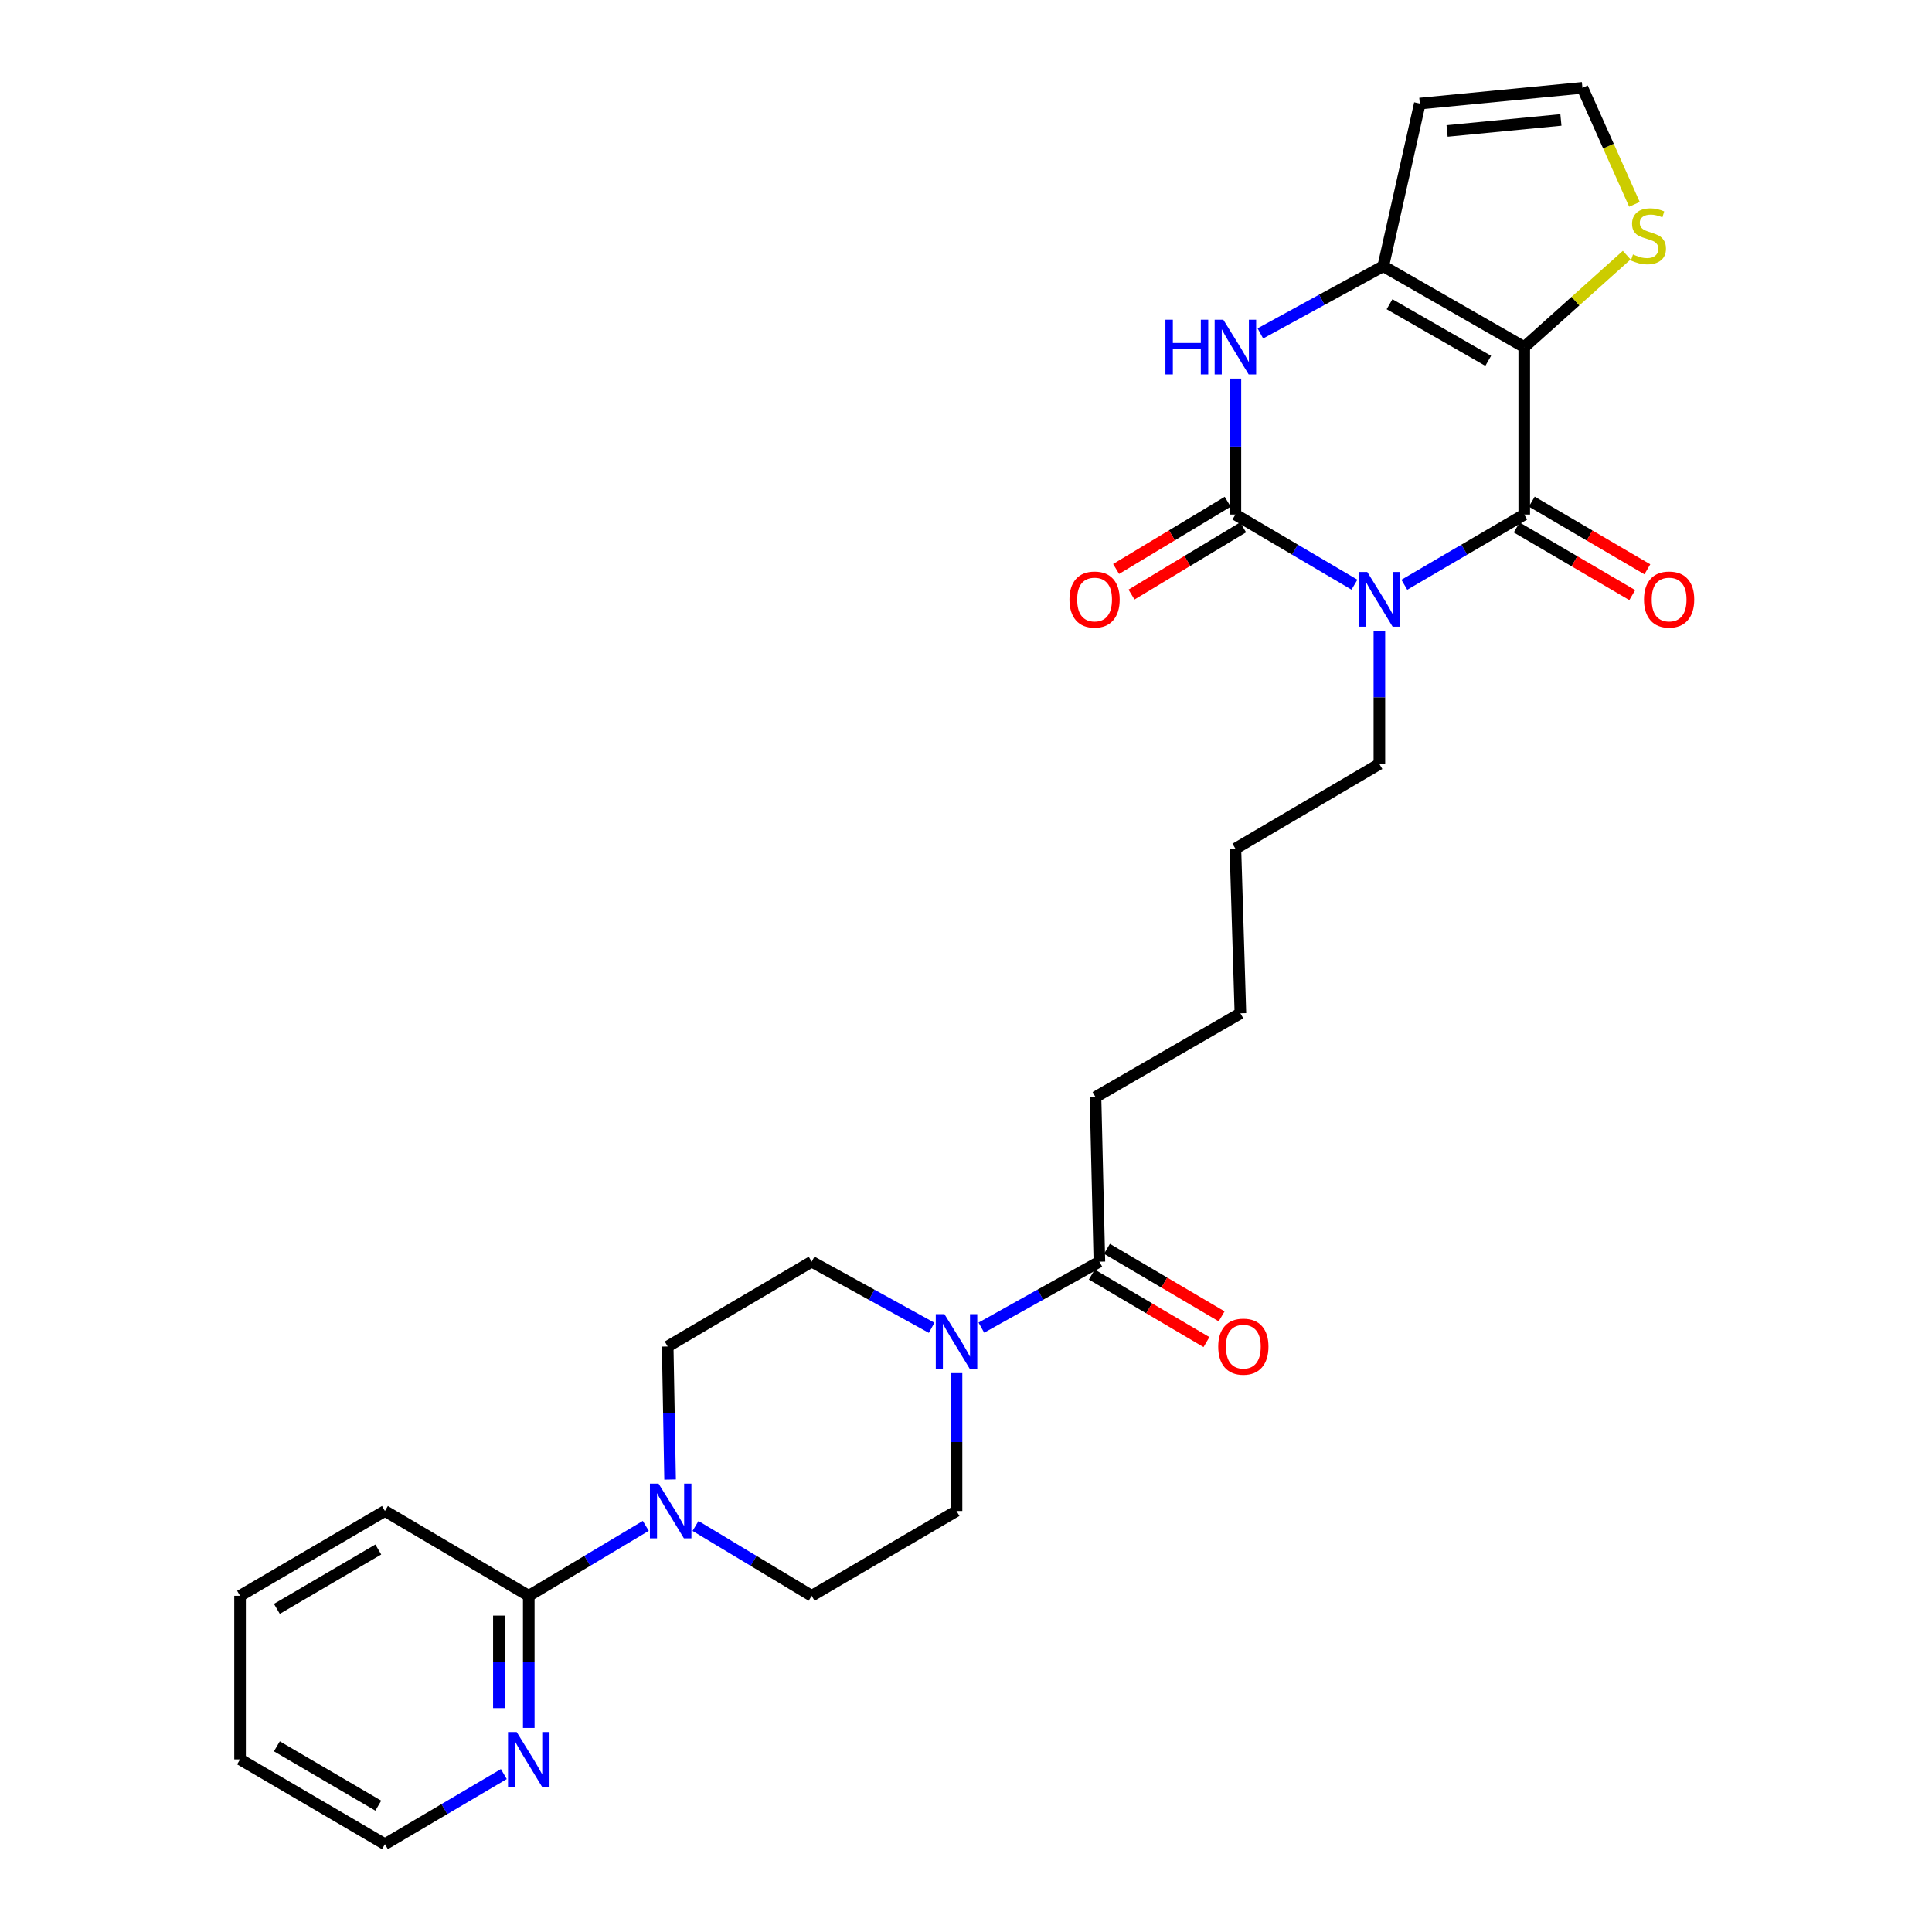 <?xml version='1.0' encoding='iso-8859-1'?>
<svg version='1.1' baseProfile='full'
              xmlns='http://www.w3.org/2000/svg'
                      xmlns:rdkit='http://www.rdkit.org/xml'
                      xmlns:xlink='http://www.w3.org/1999/xlink'
                  xml:space='preserve'
width='1000px' height='1000px' viewBox='0 0 1000 1000'>
<!-- END OF HEADER -->
<rect style='opacity:1.0;fill:#FFFFFF;stroke:none' width='1000' height='1000' x='0' y='0'> </rect>
<path class='bond-1' d='M 726.878,302.665 L 757.911,284.496' style='fill:none;fill-rule:evenodd;stroke:#0000FF;stroke-width:6px;stroke-linecap:butt;stroke-linejoin:miter;stroke-opacity:1' />
<path class='bond-1' d='M 757.911,284.496 L 788.944,266.326' style='fill:none;fill-rule:evenodd;stroke:#000000;stroke-width:6px;stroke-linecap:butt;stroke-linejoin:miter;stroke-opacity:1' />
<path class='bond-2' d='M 701.063,302.625 L 670.253,284.475' style='fill:none;fill-rule:evenodd;stroke:#0000FF;stroke-width:6px;stroke-linecap:butt;stroke-linejoin:miter;stroke-opacity:1' />
<path class='bond-2' d='M 670.253,284.475 L 639.442,266.326' style='fill:none;fill-rule:evenodd;stroke:#000000;stroke-width:6px;stroke-linecap:butt;stroke-linejoin:miter;stroke-opacity:1' />
<path class='bond-20' d='M 713.965,326.515 L 713.965,360.976' style='fill:none;fill-rule:evenodd;stroke:#0000FF;stroke-width:6px;stroke-linecap:butt;stroke-linejoin:miter;stroke-opacity:1' />
<path class='bond-20' d='M 713.965,360.976 L 713.965,395.437' style='fill:none;fill-rule:evenodd;stroke:#000000;stroke-width:6px;stroke-linecap:butt;stroke-linejoin:miter;stroke-opacity:1' />
<path class='bond-0' d='M 788.944,179.644 L 788.944,266.326' style='fill:none;fill-rule:evenodd;stroke:#000000;stroke-width:6px;stroke-linecap:butt;stroke-linejoin:miter;stroke-opacity:1' />
<path class='bond-7' d='M 788.944,179.644 L 815.465,155.853' style='fill:none;fill-rule:evenodd;stroke:#000000;stroke-width:6px;stroke-linecap:butt;stroke-linejoin:miter;stroke-opacity:1' />
<path class='bond-7' d='M 815.465,155.853 L 841.986,132.062' style='fill:none;fill-rule:evenodd;stroke:#CCCC00;stroke-width:6px;stroke-linecap:butt;stroke-linejoin:miter;stroke-opacity:1' />
<path class='bond-28' d='M 788.944,179.644 L 715.976,137.773' style='fill:none;fill-rule:evenodd;stroke:#000000;stroke-width:6px;stroke-linecap:butt;stroke-linejoin:miter;stroke-opacity:1' />
<path class='bond-28' d='M 770.301,186.778 L 719.223,157.468' style='fill:none;fill-rule:evenodd;stroke:#000000;stroke-width:6px;stroke-linecap:butt;stroke-linejoin:miter;stroke-opacity:1' />
<path class='bond-13' d='M 785.037,273 L 814.944,290.508' style='fill:none;fill-rule:evenodd;stroke:#000000;stroke-width:6px;stroke-linecap:butt;stroke-linejoin:miter;stroke-opacity:1' />
<path class='bond-13' d='M 814.944,290.508 L 844.852,308.017' style='fill:none;fill-rule:evenodd;stroke:#FF0000;stroke-width:6px;stroke-linecap:butt;stroke-linejoin:miter;stroke-opacity:1' />
<path class='bond-13' d='M 792.851,259.652 L 822.758,277.161' style='fill:none;fill-rule:evenodd;stroke:#000000;stroke-width:6px;stroke-linecap:butt;stroke-linejoin:miter;stroke-opacity:1' />
<path class='bond-13' d='M 822.758,277.161 L 852.666,294.669' style='fill:none;fill-rule:evenodd;stroke:#FF0000;stroke-width:6px;stroke-linecap:butt;stroke-linejoin:miter;stroke-opacity:1' />
<path class='bond-4' d='M 639.442,266.326 L 639.442,231.149' style='fill:none;fill-rule:evenodd;stroke:#000000;stroke-width:6px;stroke-linecap:butt;stroke-linejoin:miter;stroke-opacity:1' />
<path class='bond-4' d='M 639.442,231.149 L 639.442,195.971' style='fill:none;fill-rule:evenodd;stroke:#0000FF;stroke-width:6px;stroke-linecap:butt;stroke-linejoin:miter;stroke-opacity:1' />
<path class='bond-12' d='M 635.453,259.701 L 606.571,277.096' style='fill:none;fill-rule:evenodd;stroke:#000000;stroke-width:6px;stroke-linecap:butt;stroke-linejoin:miter;stroke-opacity:1' />
<path class='bond-12' d='M 606.571,277.096 L 577.689,294.49' style='fill:none;fill-rule:evenodd;stroke:#FF0000;stroke-width:6px;stroke-linecap:butt;stroke-linejoin:miter;stroke-opacity:1' />
<path class='bond-12' d='M 643.432,272.95 L 614.55,290.345' style='fill:none;fill-rule:evenodd;stroke:#000000;stroke-width:6px;stroke-linecap:butt;stroke-linejoin:miter;stroke-opacity:1' />
<path class='bond-12' d='M 614.55,290.345 L 585.669,307.739' style='fill:none;fill-rule:evenodd;stroke:#FF0000;stroke-width:6px;stroke-linecap:butt;stroke-linejoin:miter;stroke-opacity:1' />
<path class='bond-3' d='M 715.976,137.773 L 684.17,155.174' style='fill:none;fill-rule:evenodd;stroke:#000000;stroke-width:6px;stroke-linecap:butt;stroke-linejoin:miter;stroke-opacity:1' />
<path class='bond-3' d='M 684.17,155.174 L 652.363,172.575' style='fill:none;fill-rule:evenodd;stroke:#0000FF;stroke-width:6px;stroke-linecap:butt;stroke-linejoin:miter;stroke-opacity:1' />
<path class='bond-10' d='M 715.976,137.773 L 734.897,53.6' style='fill:none;fill-rule:evenodd;stroke:#000000;stroke-width:6px;stroke-linecap:butt;stroke-linejoin:miter;stroke-opacity:1' />
<path class='bond-5' d='M 507.954,687.185 L 538.499,670.114' style='fill:none;fill-rule:evenodd;stroke:#0000FF;stroke-width:6px;stroke-linecap:butt;stroke-linejoin:miter;stroke-opacity:1' />
<path class='bond-5' d='M 538.499,670.114 L 569.044,653.042' style='fill:none;fill-rule:evenodd;stroke:#000000;stroke-width:6px;stroke-linecap:butt;stroke-linejoin:miter;stroke-opacity:1' />
<path class='bond-15' d='M 495.096,710.725 L 495.096,746.405' style='fill:none;fill-rule:evenodd;stroke:#0000FF;stroke-width:6px;stroke-linecap:butt;stroke-linejoin:miter;stroke-opacity:1' />
<path class='bond-15' d='M 495.096,746.405 L 495.096,782.085' style='fill:none;fill-rule:evenodd;stroke:#000000;stroke-width:6px;stroke-linecap:butt;stroke-linejoin:miter;stroke-opacity:1' />
<path class='bond-16' d='M 482.216,687.272 L 451.167,670.157' style='fill:none;fill-rule:evenodd;stroke:#0000FF;stroke-width:6px;stroke-linecap:butt;stroke-linejoin:miter;stroke-opacity:1' />
<path class='bond-16' d='M 451.167,670.157 L 420.118,653.042' style='fill:none;fill-rule:evenodd;stroke:#000000;stroke-width:6px;stroke-linecap:butt;stroke-linejoin:miter;stroke-opacity:1' />
<path class='bond-6' d='M 346.838,765.796 L 346.217,731.368' style='fill:none;fill-rule:evenodd;stroke:#0000FF;stroke-width:6px;stroke-linecap:butt;stroke-linejoin:miter;stroke-opacity:1' />
<path class='bond-6' d='M 346.217,731.368 L 345.595,696.941' style='fill:none;fill-rule:evenodd;stroke:#000000;stroke-width:6px;stroke-linecap:butt;stroke-linejoin:miter;stroke-opacity:1' />
<path class='bond-9' d='M 334.254,789.781 L 303.969,807.878' style='fill:none;fill-rule:evenodd;stroke:#0000FF;stroke-width:6px;stroke-linecap:butt;stroke-linejoin:miter;stroke-opacity:1' />
<path class='bond-9' d='M 303.969,807.878 L 273.684,825.975' style='fill:none;fill-rule:evenodd;stroke:#000000;stroke-width:6px;stroke-linecap:butt;stroke-linejoin:miter;stroke-opacity:1' />
<path class='bond-30' d='M 360.002,789.824 L 390.06,807.899' style='fill:none;fill-rule:evenodd;stroke:#0000FF;stroke-width:6px;stroke-linecap:butt;stroke-linejoin:miter;stroke-opacity:1' />
<path class='bond-30' d='M 390.06,807.899 L 420.118,825.975' style='fill:none;fill-rule:evenodd;stroke:#000000;stroke-width:6px;stroke-linecap:butt;stroke-linejoin:miter;stroke-opacity:1' />
<path class='bond-11' d='M 845.986,105.765 L 832.523,75.61' style='fill:none;fill-rule:evenodd;stroke:#CCCC00;stroke-width:6px;stroke-linecap:butt;stroke-linejoin:miter;stroke-opacity:1' />
<path class='bond-11' d='M 832.523,75.61 L 819.061,45.455' style='fill:none;fill-rule:evenodd;stroke:#000000;stroke-width:6px;stroke-linecap:butt;stroke-linejoin:miter;stroke-opacity:1' />
<path class='bond-8' d='M 569.044,653.042 L 567.033,567.83' style='fill:none;fill-rule:evenodd;stroke:#000000;stroke-width:6px;stroke-linecap:butt;stroke-linejoin:miter;stroke-opacity:1' />
<path class='bond-19' d='M 565.118,659.705 L 594.79,677.187' style='fill:none;fill-rule:evenodd;stroke:#000000;stroke-width:6px;stroke-linecap:butt;stroke-linejoin:miter;stroke-opacity:1' />
<path class='bond-19' d='M 594.79,677.187 L 624.462,694.67' style='fill:none;fill-rule:evenodd;stroke:#FF0000;stroke-width:6px;stroke-linecap:butt;stroke-linejoin:miter;stroke-opacity:1' />
<path class='bond-19' d='M 572.969,646.379 L 602.641,663.862' style='fill:none;fill-rule:evenodd;stroke:#000000;stroke-width:6px;stroke-linecap:butt;stroke-linejoin:miter;stroke-opacity:1' />
<path class='bond-19' d='M 602.641,663.862 L 632.313,681.345' style='fill:none;fill-rule:evenodd;stroke:#FF0000;stroke-width:6px;stroke-linecap:butt;stroke-linejoin:miter;stroke-opacity:1' />
<path class='bond-14' d='M 273.684,825.975 L 273.684,860.177' style='fill:none;fill-rule:evenodd;stroke:#000000;stroke-width:6px;stroke-linecap:butt;stroke-linejoin:miter;stroke-opacity:1' />
<path class='bond-14' d='M 273.684,860.177 L 273.684,894.378' style='fill:none;fill-rule:evenodd;stroke:#0000FF;stroke-width:6px;stroke-linecap:butt;stroke-linejoin:miter;stroke-opacity:1' />
<path class='bond-14' d='M 258.217,836.236 L 258.217,860.177' style='fill:none;fill-rule:evenodd;stroke:#000000;stroke-width:6px;stroke-linecap:butt;stroke-linejoin:miter;stroke-opacity:1' />
<path class='bond-14' d='M 258.217,860.177 L 258.217,884.117' style='fill:none;fill-rule:evenodd;stroke:#0000FF;stroke-width:6px;stroke-linecap:butt;stroke-linejoin:miter;stroke-opacity:1' />
<path class='bond-22' d='M 273.684,825.975 L 199.238,782.085' style='fill:none;fill-rule:evenodd;stroke:#000000;stroke-width:6px;stroke-linecap:butt;stroke-linejoin:miter;stroke-opacity:1' />
<path class='bond-29' d='M 734.897,53.6 L 819.061,45.455' style='fill:none;fill-rule:evenodd;stroke:#000000;stroke-width:6px;stroke-linecap:butt;stroke-linejoin:miter;stroke-opacity:1' />
<path class='bond-29' d='M 749.011,67.773 L 807.926,62.071' style='fill:none;fill-rule:evenodd;stroke:#000000;stroke-width:6px;stroke-linecap:butt;stroke-linejoin:miter;stroke-opacity:1' />
<path class='bond-23' d='M 260.783,918.26 L 230.01,936.403' style='fill:none;fill-rule:evenodd;stroke:#0000FF;stroke-width:6px;stroke-linecap:butt;stroke-linejoin:miter;stroke-opacity:1' />
<path class='bond-23' d='M 230.01,936.403 L 199.238,954.545' style='fill:none;fill-rule:evenodd;stroke:#000000;stroke-width:6px;stroke-linecap:butt;stroke-linejoin:miter;stroke-opacity:1' />
<path class='bond-17' d='M 495.096,782.085 L 420.118,825.975' style='fill:none;fill-rule:evenodd;stroke:#000000;stroke-width:6px;stroke-linecap:butt;stroke-linejoin:miter;stroke-opacity:1' />
<path class='bond-18' d='M 420.118,653.042 L 345.595,696.941' style='fill:none;fill-rule:evenodd;stroke:#000000;stroke-width:6px;stroke-linecap:butt;stroke-linejoin:miter;stroke-opacity:1' />
<path class='bond-24' d='M 713.965,395.437 L 639.442,439.259' style='fill:none;fill-rule:evenodd;stroke:#000000;stroke-width:6px;stroke-linecap:butt;stroke-linejoin:miter;stroke-opacity:1' />
<path class='bond-21' d='M 567.033,567.83 L 642.029,524.489' style='fill:none;fill-rule:evenodd;stroke:#000000;stroke-width:6px;stroke-linecap:butt;stroke-linejoin:miter;stroke-opacity:1' />
<path class='bond-26' d='M 199.238,782.085 L 124.251,825.975' style='fill:none;fill-rule:evenodd;stroke:#000000;stroke-width:6px;stroke-linecap:butt;stroke-linejoin:miter;stroke-opacity:1' />
<path class='bond-26' d='M 195.803,802.016 L 143.312,832.74' style='fill:none;fill-rule:evenodd;stroke:#000000;stroke-width:6px;stroke-linecap:butt;stroke-linejoin:miter;stroke-opacity:1' />
<path class='bond-31' d='M 199.238,954.545 L 124.251,910.655' style='fill:none;fill-rule:evenodd;stroke:#000000;stroke-width:6px;stroke-linecap:butt;stroke-linejoin:miter;stroke-opacity:1' />
<path class='bond-31' d='M 195.803,934.614 L 143.312,903.89' style='fill:none;fill-rule:evenodd;stroke:#000000;stroke-width:6px;stroke-linecap:butt;stroke-linejoin:miter;stroke-opacity:1' />
<path class='bond-25' d='M 639.442,439.259 L 642.029,524.489' style='fill:none;fill-rule:evenodd;stroke:#000000;stroke-width:6px;stroke-linecap:butt;stroke-linejoin:miter;stroke-opacity:1' />
<path class='bond-27' d='M 124.251,825.975 L 124.251,910.655' style='fill:none;fill-rule:evenodd;stroke:#000000;stroke-width:6px;stroke-linecap:butt;stroke-linejoin:miter;stroke-opacity:1' />
<path  class='atom-0' d='M 707.705 296.065
L 716.985 311.065
Q 717.905 312.545, 719.385 315.225
Q 720.865 317.905, 720.945 318.065
L 720.945 296.065
L 724.705 296.065
L 724.705 324.385
L 720.825 324.385
L 710.865 307.985
Q 709.705 306.065, 708.465 303.865
Q 707.265 301.665, 706.905 300.985
L 706.905 324.385
L 703.225 324.385
L 703.225 296.065
L 707.705 296.065
' fill='#0000FF'/>
<path  class='atom-5' d='M 603.222 165.484
L 607.062 165.484
L 607.062 177.524
L 621.542 177.524
L 621.542 165.484
L 625.382 165.484
L 625.382 193.804
L 621.542 193.804
L 621.542 180.724
L 607.062 180.724
L 607.062 193.804
L 603.222 193.804
L 603.222 165.484
' fill='#0000FF'/>
<path  class='atom-5' d='M 633.182 165.484
L 642.462 180.484
Q 643.382 181.964, 644.862 184.644
Q 646.342 187.324, 646.422 187.484
L 646.422 165.484
L 650.182 165.484
L 650.182 193.804
L 646.302 193.804
L 636.342 177.404
Q 635.182 175.484, 633.942 173.284
Q 632.742 171.084, 632.382 170.404
L 632.382 193.804
L 628.702 193.804
L 628.702 165.484
L 633.182 165.484
' fill='#0000FF'/>
<path  class='atom-6' d='M 488.836 680.212
L 498.116 695.212
Q 499.036 696.692, 500.516 699.372
Q 501.996 702.052, 502.076 702.212
L 502.076 680.212
L 505.836 680.212
L 505.836 708.532
L 501.956 708.532
L 491.996 692.132
Q 490.836 690.212, 489.596 688.012
Q 488.396 685.812, 488.036 685.132
L 488.036 708.532
L 484.356 708.532
L 484.356 680.212
L 488.836 680.212
' fill='#0000FF'/>
<path  class='atom-7' d='M 340.873 767.925
L 350.153 782.925
Q 351.073 784.405, 352.553 787.085
Q 354.033 789.765, 354.113 789.925
L 354.113 767.925
L 357.873 767.925
L 357.873 796.245
L 353.993 796.245
L 344.033 779.845
Q 342.873 777.925, 341.633 775.725
Q 340.433 773.525, 340.073 772.845
L 340.073 796.245
L 336.393 796.245
L 336.393 767.925
L 340.873 767.925
' fill='#0000FF'/>
<path  class='atom-8' d='M 845.225 131.7
Q 845.545 131.82, 846.865 132.38
Q 848.185 132.94, 849.625 133.3
Q 851.105 133.62, 852.545 133.62
Q 855.225 133.62, 856.785 132.34
Q 858.345 131.02, 858.345 128.74
Q 858.345 127.18, 857.545 126.22
Q 856.785 125.26, 855.585 124.74
Q 854.385 124.22, 852.385 123.62
Q 849.865 122.86, 848.345 122.14
Q 846.865 121.42, 845.785 119.9
Q 844.745 118.38, 844.745 115.82
Q 844.745 112.26, 847.145 110.06
Q 849.585 107.86, 854.385 107.86
Q 857.665 107.86, 861.385 109.42
L 860.465 112.5
Q 857.065 111.1, 854.505 111.1
Q 851.745 111.1, 850.225 112.26
Q 848.705 113.38, 848.745 115.34
Q 848.745 116.86, 849.505 117.78
Q 850.305 118.7, 851.425 119.22
Q 852.585 119.74, 854.505 120.34
Q 857.065 121.14, 858.585 121.94
Q 860.105 122.74, 861.185 124.38
Q 862.305 125.98, 862.305 128.74
Q 862.305 132.66, 859.665 134.78
Q 857.065 136.86, 852.705 136.86
Q 850.185 136.86, 848.265 136.3
Q 846.385 135.78, 844.145 134.86
L 845.225 131.7
' fill='#CCCC00'/>
<path  class='atom-13' d='M 553.552 310.305
Q 553.552 303.505, 556.912 299.705
Q 560.272 295.905, 566.552 295.905
Q 572.832 295.905, 576.192 299.705
Q 579.552 303.505, 579.552 310.305
Q 579.552 317.185, 576.152 321.105
Q 572.752 324.985, 566.552 324.985
Q 560.312 324.985, 556.912 321.105
Q 553.552 317.225, 553.552 310.305
M 566.552 321.785
Q 570.872 321.785, 573.192 318.905
Q 575.552 315.985, 575.552 310.305
Q 575.552 304.745, 573.192 301.945
Q 570.872 299.105, 566.552 299.105
Q 562.232 299.105, 559.872 301.905
Q 557.552 304.705, 557.552 310.305
Q 557.552 316.025, 559.872 318.905
Q 562.232 321.785, 566.552 321.785
' fill='#FF0000'/>
<path  class='atom-14' d='M 850.931 310.305
Q 850.931 303.505, 854.291 299.705
Q 857.651 295.905, 863.931 295.905
Q 870.211 295.905, 873.571 299.705
Q 876.931 303.505, 876.931 310.305
Q 876.931 317.185, 873.531 321.105
Q 870.131 324.985, 863.931 324.985
Q 857.691 324.985, 854.291 321.105
Q 850.931 317.225, 850.931 310.305
M 863.931 321.785
Q 868.251 321.785, 870.571 318.905
Q 872.931 315.985, 872.931 310.305
Q 872.931 304.745, 870.571 301.945
Q 868.251 299.105, 863.931 299.105
Q 859.611 299.105, 857.251 301.905
Q 854.931 304.705, 854.931 310.305
Q 854.931 316.025, 857.251 318.905
Q 859.611 321.785, 863.931 321.785
' fill='#FF0000'/>
<path  class='atom-15' d='M 267.424 896.495
L 276.704 911.495
Q 277.624 912.975, 279.104 915.655
Q 280.584 918.335, 280.664 918.495
L 280.664 896.495
L 284.424 896.495
L 284.424 924.815
L 280.544 924.815
L 270.584 908.415
Q 269.424 906.495, 268.184 904.295
Q 266.984 902.095, 266.624 901.415
L 266.624 924.815
L 262.944 924.815
L 262.944 896.495
L 267.424 896.495
' fill='#0000FF'/>
<path  class='atom-20' d='M 630.55 697.021
Q 630.55 690.221, 633.91 686.421
Q 637.27 682.621, 643.55 682.621
Q 649.83 682.621, 653.19 686.421
Q 656.55 690.221, 656.55 697.021
Q 656.55 703.901, 653.15 707.821
Q 649.75 711.701, 643.55 711.701
Q 637.31 711.701, 633.91 707.821
Q 630.55 703.941, 630.55 697.021
M 643.55 708.501
Q 647.87 708.501, 650.19 705.621
Q 652.55 702.701, 652.55 697.021
Q 652.55 691.461, 650.19 688.661
Q 647.87 685.821, 643.55 685.821
Q 639.23 685.821, 636.87 688.621
Q 634.55 691.421, 634.55 697.021
Q 634.55 702.741, 636.87 705.621
Q 639.23 708.501, 643.55 708.501
' fill='#FF0000'/>
</svg>
